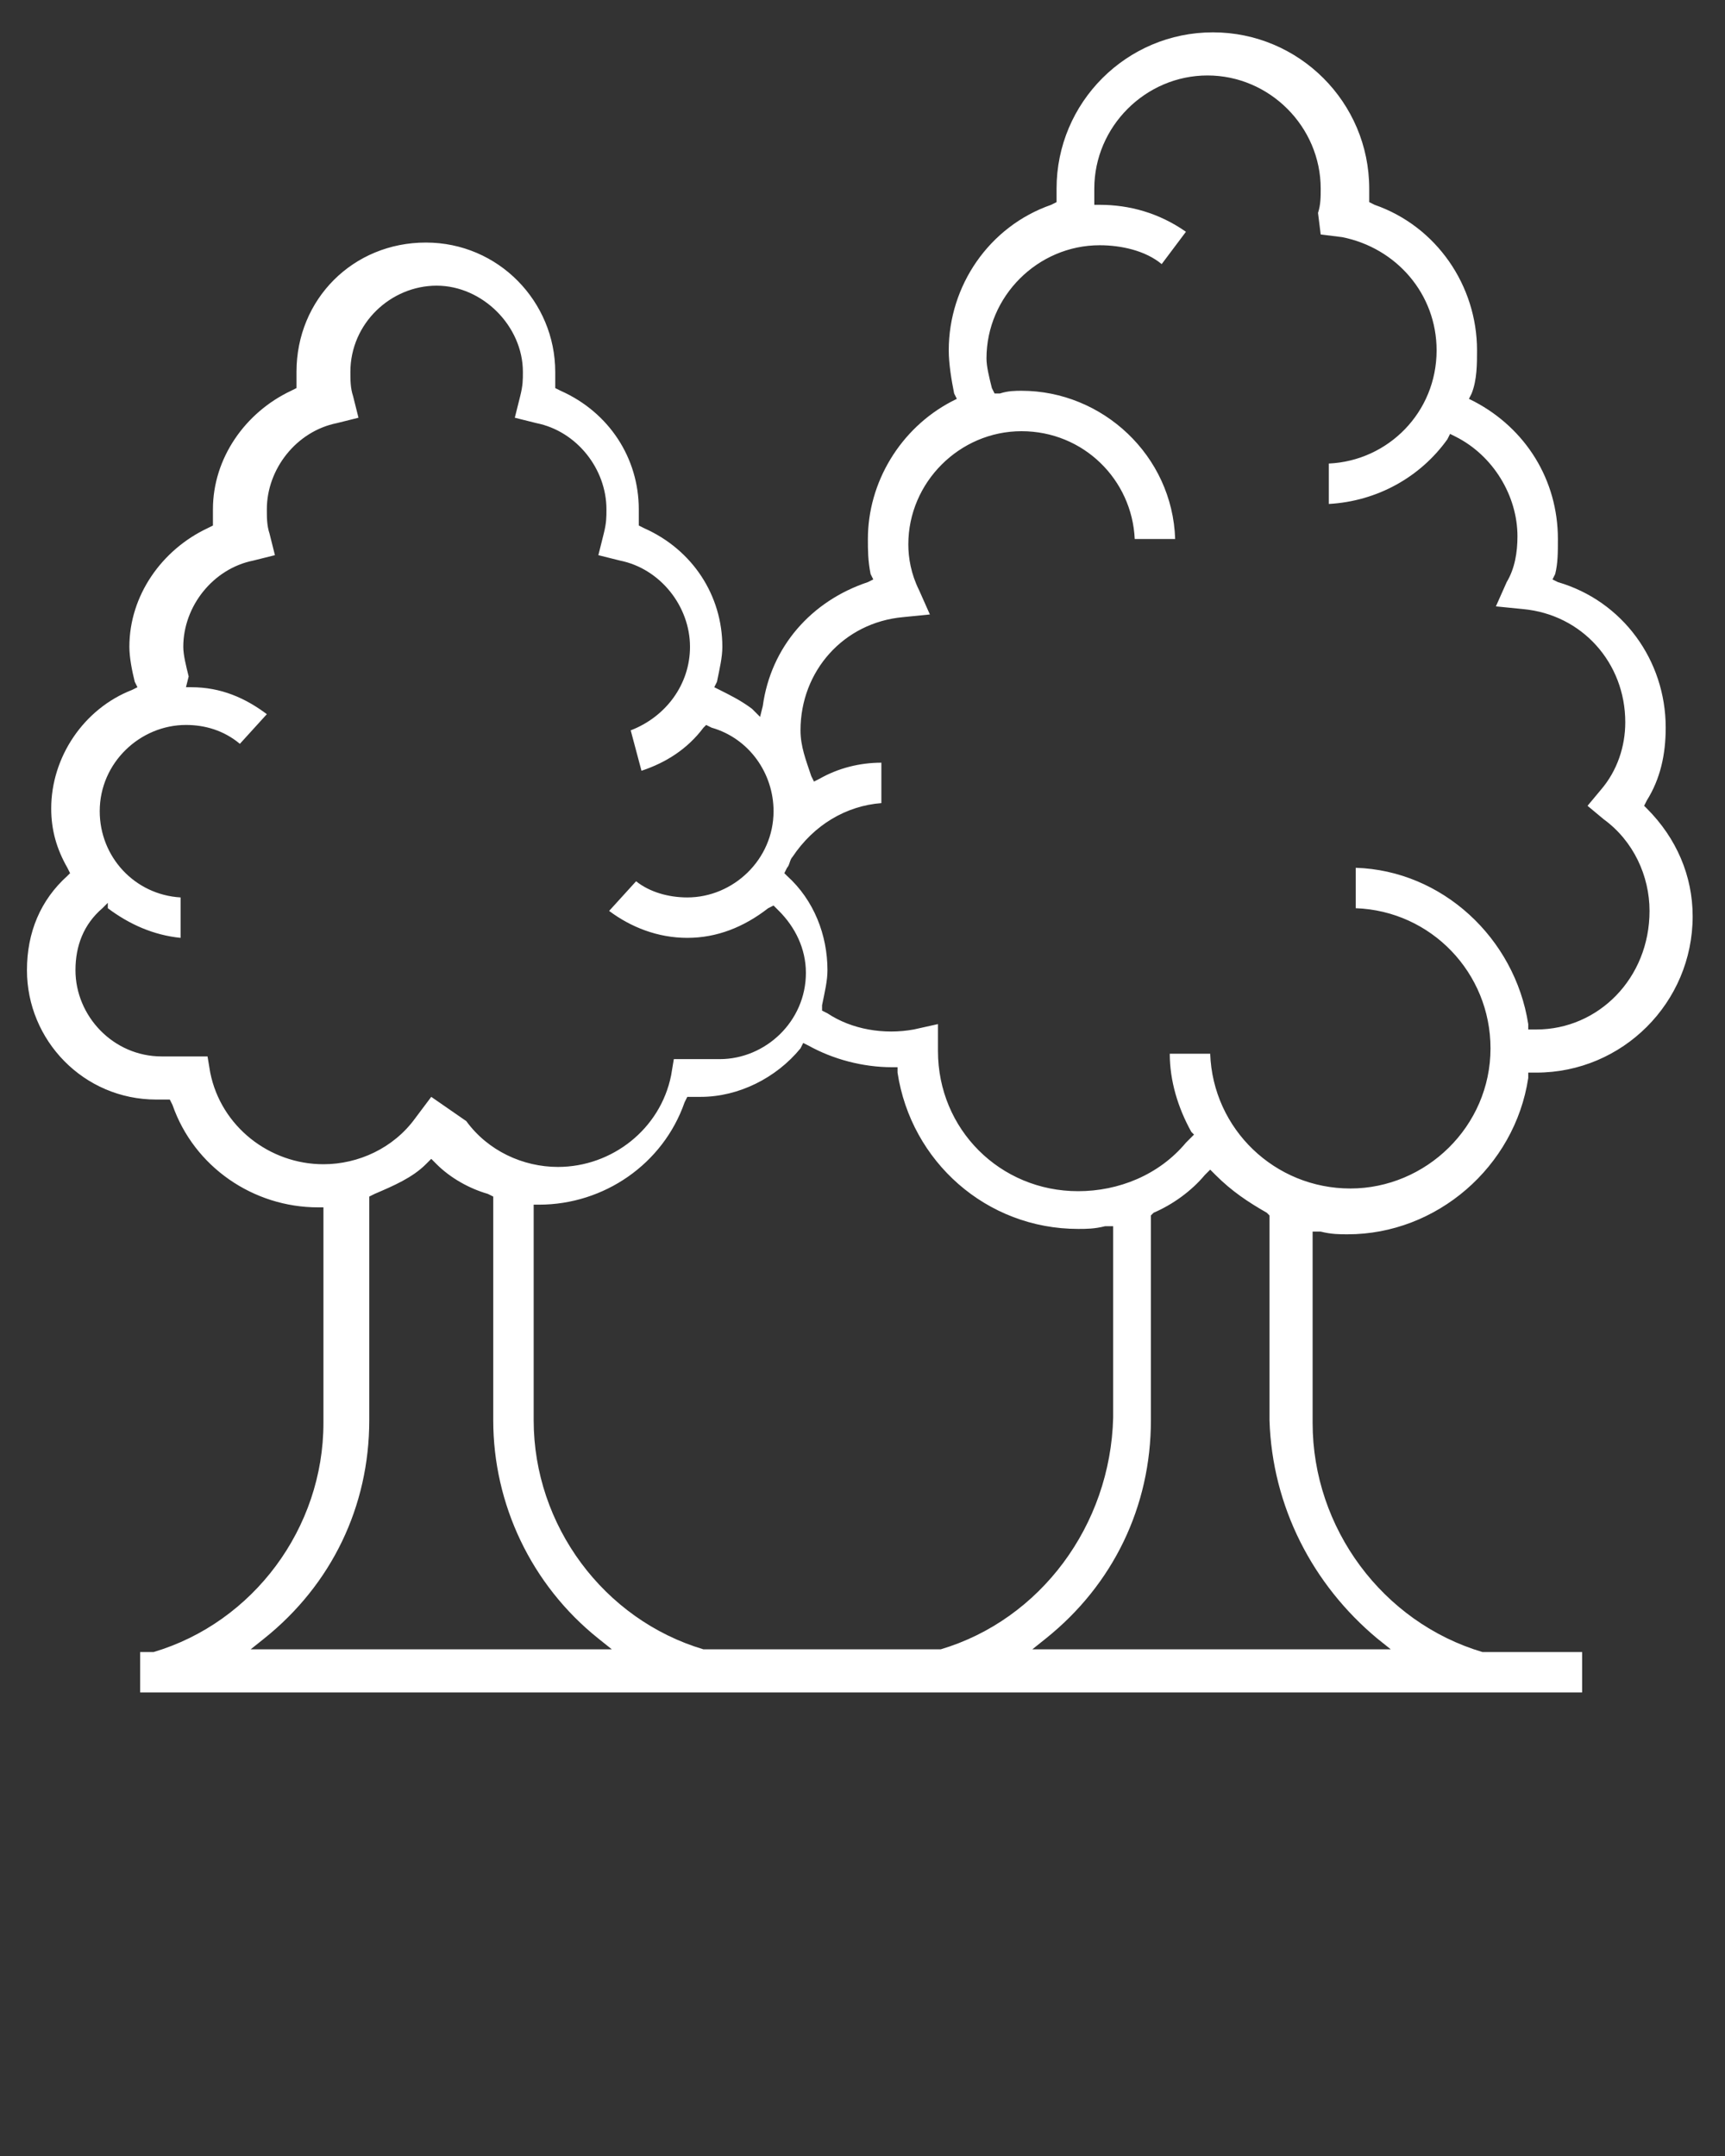 <svg xmlns='http://www.w3.org/2000/svg' xmlns:xlink='http://www.w3.org/1999/xlink' id='Layer_1' x='0px' y='0px' viewBox='0 0 64 80' style='enable-background:new 0 0 64 80;' xml:space='preserve' fill='#ffffff'><rect x="0" y="0" width="64" height="80" fill="#333333" stroke="none"/><path d='M61.1,30L61,29.9l0.1-0.2c0.5-0.8,0.7-1.7,0.7-2.7c0-2.5-1.6-4.7-4-5.4l-0.2-0.1l0.1-0.2c0.1-0.4,0.1-0.8,0.1-1.3 c0-2.2-1.2-4.1-3.1-5.1l-0.2-0.1l0.1-0.2c0.2-0.5,0.2-1.1,0.2-1.6c0-2.4-1.5-4.6-3.8-5.4l-0.2-0.1l0-0.2c0-0.1,0-0.2,0-0.3 c0-3.2-2.6-5.8-5.8-5.8S39.2,3.8,39.2,7c0,0.1,0,0.1,0,0.2l0,0.3l-0.2,0.1c-2.3,0.8-3.8,3-3.8,5.4c0,0.5,0.1,1.1,0.2,1.6l0.1,0.2 l-0.2,0.1c-1.9,1-3.1,3-3.1,5.1c0,0.4,0,0.8,0.1,1.3l0.1,0.2l-0.2,0.1c-2.1,0.7-3.6,2.4-3.9,4.6l-0.1,0.4l-0.3-0.3 c-0.4-0.3-0.8-0.5-1.2-0.7l-0.2-0.1l0.1-0.2c0.1-0.5,0.2-0.9,0.2-1.3c0-1.9-1.1-3.6-2.9-4.4l-0.2-0.1l0-0.2c0-0.1,0-0.3,0-0.4 c0-1.9-1.1-3.6-2.9-4.4l-0.2-0.1l0-0.2c0-0.1,0-0.3,0-0.4c0-2.6-2.1-4.8-4.8-4.8s-4.8,2.1-4.8,4.8c0,0.1,0,0.3,0,0.4l0,0.2l-0.2,0.1 c-1.7,0.8-2.9,2.5-2.9,4.4c0,0.1,0,0.3,0,0.4l0,0.2l-0.2,0.1c-1.7,0.8-2.9,2.5-2.9,4.4c0,0.4,0.1,0.9,0.2,1.3l0.1,0.2l-0.2,0.1 c-1.8,0.7-3,2.5-3,4.4c0,0.8,0.2,1.5,0.6,2.2l0.1,0.2l-0.1,0.1c-1,0.9-1.5,2.1-1.5,3.5c0,2.6,2.1,4.8,4.8,4.8h0.5l0.1,0.2 c0.8,2.3,3,3.8,5.4,3.8h0.2v8c0,3.9-2.6,7.4-6.3,8.5l-0.1,0H5.2v1.5h53.5v-1.5l-3.7,0c-3.7-1.1-6.3-4.6-6.3-8.5v-7.1l0.3,0 c0.4,0.1,0.7,0.1,1,0.1c3.3,0,6.2-2.5,6.7-5.8l0-0.2l0.3,0c3.2,0,5.8-2.6,5.8-5.8C62.8,32.5,62.2,31.1,61.1,30z M12,43.2 c-2,0-3.8-1.4-4.2-3.4l-0.1-0.6H6c-1.8,0-3.2-1.5-3.2-3.2c0-0.9,0.3-1.7,1-2.3l0.2-0.2L4,33.7c0.8,0.6,1.7,1,2.7,1.1v-1.5 c-1.7-0.1-3-1.5-3-3.2c0-1.8,1.5-3.2,3.2-3.2c0.7,0,1.4,0.2,2,0.7l1-1.1c-0.8-0.6-1.7-1-2.8-1l-0.2,0L7,25.1 c-0.1-0.4-0.2-0.8-0.2-1.1c0-1.5,1.1-2.9,2.6-3.2l0.8-0.2l-0.2-0.8c-0.1-0.3-0.1-0.6-0.1-0.9c0-1.5,1.1-2.9,2.6-3.2l0.8-0.2 l-0.2-0.8c-0.1-0.3-0.1-0.6-0.1-0.9c0-1.8,1.5-3.2,3.2-3.2s3.2,1.5,3.2,3.2c0,0.3,0,0.5-0.1,0.9l-0.2,0.8l0.8,0.2 c1.5,0.3,2.6,1.7,2.6,3.2c0,0.3,0,0.5-0.1,0.9l-0.2,0.8l0.8,0.2c1.5,0.3,2.6,1.7,2.6,3.2c0,1.4-0.9,2.6-2.2,3.1l0.4,1.5 c0.9-0.3,1.7-0.8,2.3-1.6l0.1-0.1l0.2,0.1c1.4,0.4,2.3,1.7,2.3,3.1c0,1.8-1.5,3.2-3.2,3.2c-0.7,0-1.4-0.2-1.9-0.6l-1,1.1 c0.8,0.6,1.8,1,2.9,1c1.1,0,2.1-0.4,3-1.1l0.2-0.1l0.2,0.2c0.6,0.6,1,1.4,1,2.3c0,1.8-1.5,3.2-3.2,3.2h-1.7l-0.1,0.6 c-0.4,2-2.2,3.4-4.2,3.4c-1.3,0-2.6-0.6-3.4-1.7L16,40.7l-0.6,0.8C14.6,42.6,13.3,43.2,12,43.2z M9.3,61.2l0.5-0.4 c2.5-2,3.9-4.9,3.9-8.1v-8.3l0.2-0.1c0.7-0.3,1.4-0.6,1.9-1.1l0.2-0.2l0.2,0.2c0.5,0.5,1.2,0.9,1.9,1.1l0.2,0.1v8.3 c0,3.1,1.4,6.1,3.9,8.1l0.5,0.4H9.3z M34.9,61.2l-8.8,0c-3.7-1.1-6.3-4.6-6.3-8.5v-8H20c2.4,0,4.6-1.5,5.4-3.8l0.1-0.2H26 c1.4,0,2.8-0.7,3.7-1.8l0.1-0.2l0.2,0.1c0.9,0.5,2,0.8,3.1,0.8l0.2,0l0,0.2c0.5,3.3,3.3,5.8,6.7,5.8c0.3,0,0.6,0,1-0.1l0.3,0v7.1 C41.2,56.6,38.6,60.1,34.9,61.2L34.9,61.2z M51.1,60.8l0.5,0.4H38.3l0.5-0.4c2.5-2,3.9-4.9,3.9-8.1v-7.6l0.1-0.1 c0.7-0.3,1.4-0.8,1.9-1.4l0.2-0.2l0.2,0.2c0.6,0.6,1.2,1,1.9,1.4l0.1,0.1v7.6C47.2,55.9,48.7,58.8,51.1,60.8z M57,38.2l-0.3,0l0-0.2 c-0.5-3.2-3.2-5.7-6.4-5.8v1.5c2.8,0.1,5,2.4,5,5.2c0,2.9-2.4,5.2-5.2,5.2c-2.8,0-5.1-2.2-5.2-5h-1.5c0,1,0.3,2,0.8,2.9l0.1,0.1 L44,42.4c-1,1.2-2.5,1.8-4,1.8c-2.9,0-5.2-2.3-5.2-5.2l0-1l-0.9,0.2c-1.1,0.2-2.3,0-3.2-0.6l-0.2-0.1l0-0.2c0.1-0.5,0.2-0.9,0.2-1.3 c0-1.3-0.5-2.6-1.5-3.5l-0.1-0.1l0.1-0.2c0.1-0.1,0.1-0.3,0.2-0.4c0.8-1.2,2-1.9,3.3-2v-1.5c-0.8,0-1.6,0.2-2.3,0.6L30.2,29 l-0.1-0.2c-0.2-0.6-0.4-1.1-0.4-1.7c0-2.2,1.6-4,3.8-4.2l1-0.1l-0.4-0.9c-0.3-0.6-0.4-1.2-0.4-1.7c0-2.3,1.9-4.2,4.2-4.2 c2.3,0,4.1,1.8,4.2,4h1.5c-0.1-3.1-2.7-5.5-5.7-5.5c-0.2,0-0.5,0-0.8,0.1l-0.2,0l-0.1-0.2c-0.1-0.4-0.2-0.8-0.2-1.1 c0-2.3,1.9-4.2,4.2-4.2c0.8,0,1.7,0.2,2.3,0.7l0.9-1.2c-1-0.7-2.1-1-3.2-1h-0.2V7c0-2.3,1.9-4.2,4.2-4.2s4.2,1.9,4.2,4.2 c0,0.3,0,0.6-0.1,0.9L49,8.7l0.8,0.1c2,0.4,3.5,2.1,3.5,4.2c0,2.3-1.8,4.1-4,4.2v1.5c1.8-0.1,3.4-1,4.4-2.4l0.1-0.2l0.2,0.1 c1.4,0.7,2.3,2.2,2.3,3.7c0,0.6-0.1,1.2-0.4,1.7l-0.4,0.9l1,0.1c2.2,0.2,3.8,2,3.8,4.2c0,0.9-0.3,1.8-0.9,2.5l-0.5,0.6l0.6,0.5 c1.1,0.8,1.7,2.1,1.7,3.4C61.2,36.3,59.3,38.2,57,38.2z'></path></svg>